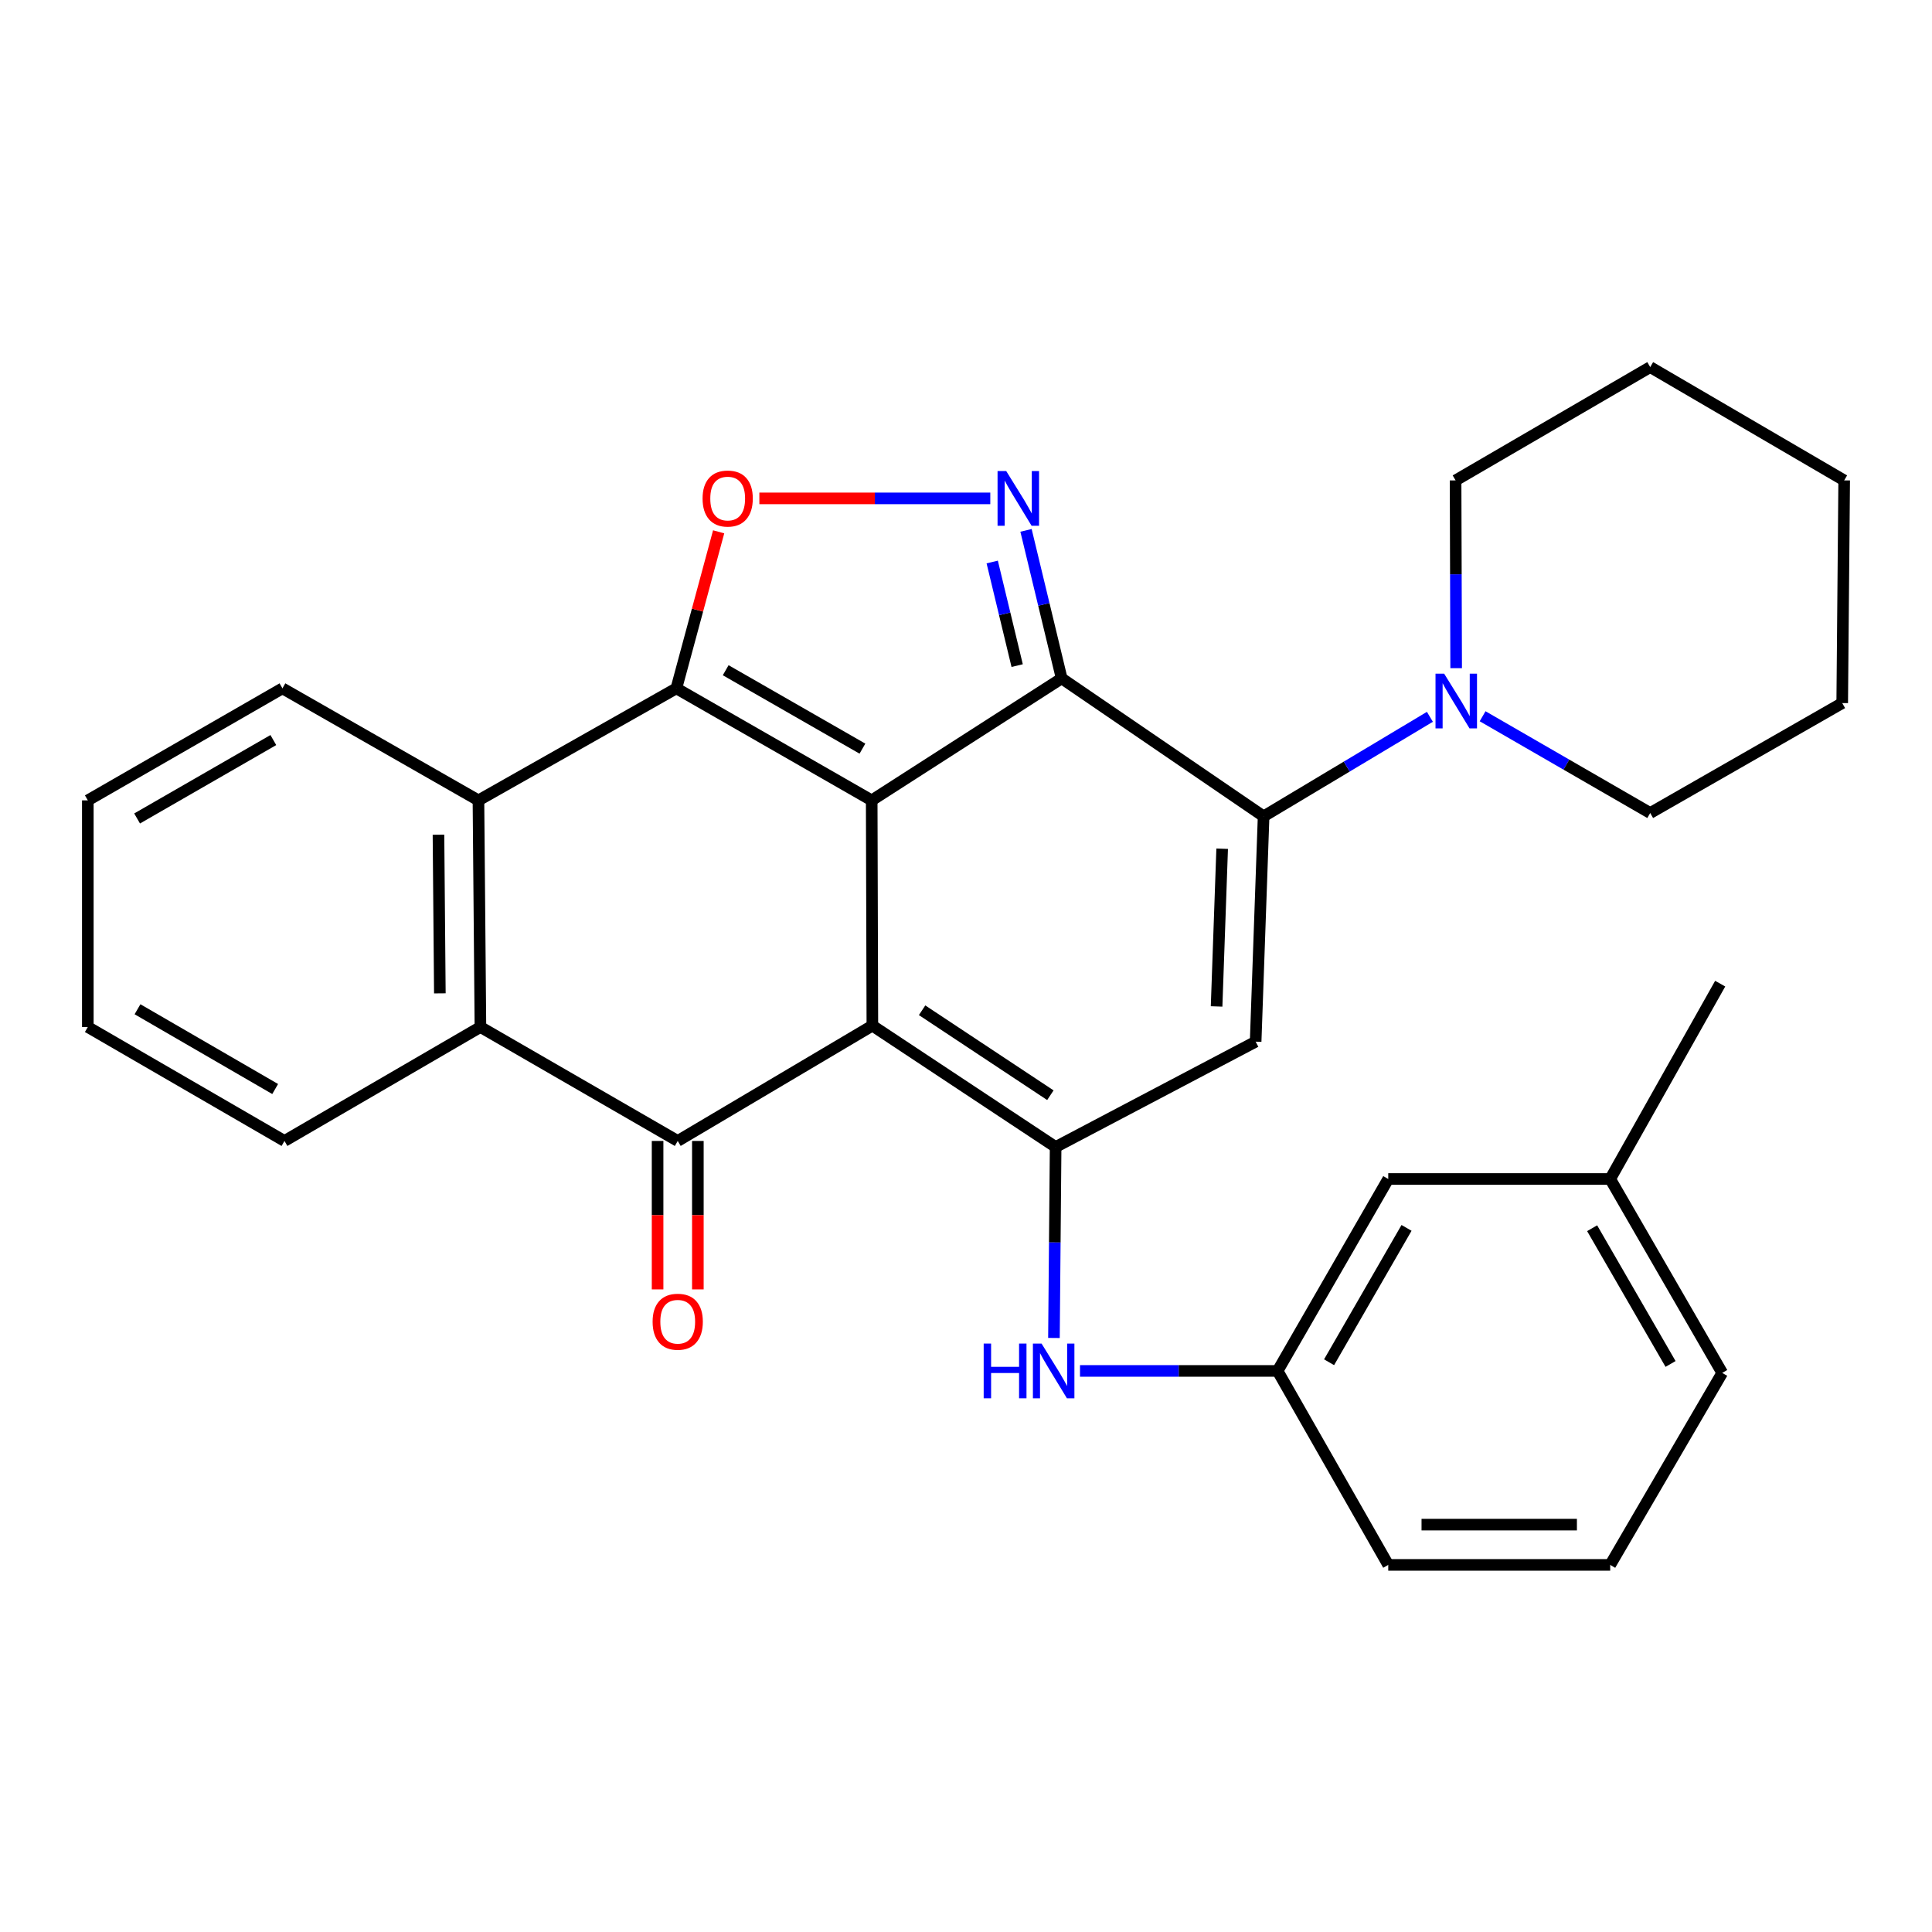 <?xml version='1.0' encoding='iso-8859-1'?>
<svg version='1.1' baseProfile='full'
              xmlns='http://www.w3.org/2000/svg'
                      xmlns:rdkit='http://www.rdkit.org/xml'
                      xmlns:xlink='http://www.w3.org/1999/xlink'
                  xml:space='preserve'
width='1000px' height='1000px' viewBox='0 0 1000 1000'>
<!-- END OF HEADER -->
<rect style='opacity:1.0;fill:#FFFFFF;stroke:none' width='1000' height='1000' x='0' y='0'> </rect>
<path class='bond-0' d='M 451.19,414.272 L 451.537,530.861' style='fill:none;fill-rule:evenodd;stroke:#000000;stroke-width:6px;stroke-linecap:butt;stroke-linejoin:miter;stroke-opacity:1' />
<path class='bond-1' d='M 451.19,414.272 L 549.517,351.125' style='fill:none;fill-rule:evenodd;stroke:#000000;stroke-width:6px;stroke-linecap:butt;stroke-linejoin:miter;stroke-opacity:1' />
<path class='bond-2' d='M 451.19,414.272 L 350.083,356.29' style='fill:none;fill-rule:evenodd;stroke:#000000;stroke-width:6px;stroke-linecap:butt;stroke-linejoin:miter;stroke-opacity:1' />
<path class='bond-2' d='M 446.393,387.493 L 375.618,346.905' style='fill:none;fill-rule:evenodd;stroke:#000000;stroke-width:6px;stroke-linecap:butt;stroke-linejoin:miter;stroke-opacity:1' />
<path class='bond-4' d='M 451.537,530.861 L 546.39,593.684' style='fill:none;fill-rule:evenodd;stroke:#000000;stroke-width:6px;stroke-linecap:butt;stroke-linejoin:miter;stroke-opacity:1' />
<path class='bond-4' d='M 477.275,522.906 L 543.672,566.882' style='fill:none;fill-rule:evenodd;stroke:#000000;stroke-width:6px;stroke-linecap:butt;stroke-linejoin:miter;stroke-opacity:1' />
<path class='bond-5' d='M 451.537,530.861 L 350.789,590.557' style='fill:none;fill-rule:evenodd;stroke:#000000;stroke-width:6px;stroke-linecap:butt;stroke-linejoin:miter;stroke-opacity:1' />
<path class='bond-3' d='M 549.517,351.125 L 654.04,422.54' style='fill:none;fill-rule:evenodd;stroke:#000000;stroke-width:6px;stroke-linecap:butt;stroke-linejoin:miter;stroke-opacity:1' />
<path class='bond-6' d='M 549.517,351.125 L 540.29,312.822' style='fill:none;fill-rule:evenodd;stroke:#000000;stroke-width:6px;stroke-linecap:butt;stroke-linejoin:miter;stroke-opacity:1' />
<path class='bond-6' d='M 540.29,312.822 L 531.063,274.518' style='fill:none;fill-rule:evenodd;stroke:#0000FF;stroke-width:6px;stroke-linecap:butt;stroke-linejoin:miter;stroke-opacity:1' />
<path class='bond-6' d='M 526.484,344.516 L 520.025,317.703' style='fill:none;fill-rule:evenodd;stroke:#000000;stroke-width:6px;stroke-linecap:butt;stroke-linejoin:miter;stroke-opacity:1' />
<path class='bond-6' d='M 520.025,317.703 L 513.566,290.891' style='fill:none;fill-rule:evenodd;stroke:#0000FF;stroke-width:6px;stroke-linecap:butt;stroke-linejoin:miter;stroke-opacity:1' />
<path class='bond-8' d='M 350.083,356.29 L 361.028,315.779' style='fill:none;fill-rule:evenodd;stroke:#000000;stroke-width:6px;stroke-linecap:butt;stroke-linejoin:miter;stroke-opacity:1' />
<path class='bond-8' d='M 361.028,315.779 L 371.972,275.269' style='fill:none;fill-rule:evenodd;stroke:#FF0000;stroke-width:6px;stroke-linecap:butt;stroke-linejoin:miter;stroke-opacity:1' />
<path class='bond-9' d='M 350.083,356.29 L 247.645,414.272' style='fill:none;fill-rule:evenodd;stroke:#000000;stroke-width:6px;stroke-linecap:butt;stroke-linejoin:miter;stroke-opacity:1' />
<path class='bond-7' d='M 654.04,422.54 L 649.917,539.164' style='fill:none;fill-rule:evenodd;stroke:#000000;stroke-width:6px;stroke-linecap:butt;stroke-linejoin:miter;stroke-opacity:1' />
<path class='bond-7' d='M 632.59,439.297 L 629.704,520.934' style='fill:none;fill-rule:evenodd;stroke:#000000;stroke-width:6px;stroke-linecap:butt;stroke-linejoin:miter;stroke-opacity:1' />
<path class='bond-11' d='M 654.04,422.54 L 697.075,396.782' style='fill:none;fill-rule:evenodd;stroke:#000000;stroke-width:6px;stroke-linecap:butt;stroke-linejoin:miter;stroke-opacity:1' />
<path class='bond-11' d='M 697.075,396.782 L 740.111,371.023' style='fill:none;fill-rule:evenodd;stroke:#0000FF;stroke-width:6px;stroke-linecap:butt;stroke-linejoin:miter;stroke-opacity:1' />
<path class='bond-12' d='M 546.39,593.684 L 545.956,643.108' style='fill:none;fill-rule:evenodd;stroke:#000000;stroke-width:6px;stroke-linecap:butt;stroke-linejoin:miter;stroke-opacity:1' />
<path class='bond-12' d='M 545.956,643.108 L 545.521,692.532' style='fill:none;fill-rule:evenodd;stroke:#0000FF;stroke-width:6px;stroke-linecap:butt;stroke-linejoin:miter;stroke-opacity:1' />
<path class='bond-32' d='M 546.39,593.684 L 649.917,539.164' style='fill:none;fill-rule:evenodd;stroke:#000000;stroke-width:6px;stroke-linecap:butt;stroke-linejoin:miter;stroke-opacity:1' />
<path class='bond-13' d='M 340.367,590.557 L 340.367,628.972' style='fill:none;fill-rule:evenodd;stroke:#000000;stroke-width:6px;stroke-linecap:butt;stroke-linejoin:miter;stroke-opacity:1' />
<path class='bond-13' d='M 340.367,628.972 L 340.367,667.387' style='fill:none;fill-rule:evenodd;stroke:#FF0000;stroke-width:6px;stroke-linecap:butt;stroke-linejoin:miter;stroke-opacity:1' />
<path class='bond-13' d='M 361.211,590.557 L 361.211,628.972' style='fill:none;fill-rule:evenodd;stroke:#000000;stroke-width:6px;stroke-linecap:butt;stroke-linejoin:miter;stroke-opacity:1' />
<path class='bond-13' d='M 361.211,628.972 L 361.211,667.387' style='fill:none;fill-rule:evenodd;stroke:#FF0000;stroke-width:6px;stroke-linecap:butt;stroke-linejoin:miter;stroke-opacity:1' />
<path class='bond-31' d='M 350.789,590.557 L 248.664,531.579' style='fill:none;fill-rule:evenodd;stroke:#000000;stroke-width:6px;stroke-linecap:butt;stroke-linejoin:miter;stroke-opacity:1' />
<path class='bond-30' d='M 512.574,257.963 L 452.81,257.963' style='fill:none;fill-rule:evenodd;stroke:#0000FF;stroke-width:6px;stroke-linecap:butt;stroke-linejoin:miter;stroke-opacity:1' />
<path class='bond-30' d='M 452.81,257.963 L 393.046,257.963' style='fill:none;fill-rule:evenodd;stroke:#FF0000;stroke-width:6px;stroke-linecap:butt;stroke-linejoin:miter;stroke-opacity:1' />
<path class='bond-10' d='M 247.645,414.272 L 248.664,531.579' style='fill:none;fill-rule:evenodd;stroke:#000000;stroke-width:6px;stroke-linecap:butt;stroke-linejoin:miter;stroke-opacity:1' />
<path class='bond-10' d='M 226.954,432.049 L 227.667,514.164' style='fill:none;fill-rule:evenodd;stroke:#000000;stroke-width:6px;stroke-linecap:butt;stroke-linejoin:miter;stroke-opacity:1' />
<path class='bond-16' d='M 247.645,414.272 L 146.191,356.29' style='fill:none;fill-rule:evenodd;stroke:#000000;stroke-width:6px;stroke-linecap:butt;stroke-linejoin:miter;stroke-opacity:1' />
<path class='bond-17' d='M 248.664,531.579 L 147.244,590.557' style='fill:none;fill-rule:evenodd;stroke:#000000;stroke-width:6px;stroke-linecap:butt;stroke-linejoin:miter;stroke-opacity:1' />
<path class='bond-19' d='M 753.705,345.841 L 753.557,297.246' style='fill:none;fill-rule:evenodd;stroke:#0000FF;stroke-width:6px;stroke-linecap:butt;stroke-linejoin:miter;stroke-opacity:1' />
<path class='bond-19' d='M 753.557,297.246 L 753.409,248.652' style='fill:none;fill-rule:evenodd;stroke:#000000;stroke-width:6px;stroke-linecap:butt;stroke-linejoin:miter;stroke-opacity:1' />
<path class='bond-20' d='M 767.395,370.73 L 810.77,395.772' style='fill:none;fill-rule:evenodd;stroke:#0000FF;stroke-width:6px;stroke-linecap:butt;stroke-linejoin:miter;stroke-opacity:1' />
<path class='bond-20' d='M 810.77,395.772 L 854.145,420.815' style='fill:none;fill-rule:evenodd;stroke:#000000;stroke-width:6px;stroke-linecap:butt;stroke-linejoin:miter;stroke-opacity:1' />
<path class='bond-14' d='M 559.009,709.59 L 610.143,709.59' style='fill:none;fill-rule:evenodd;stroke:#0000FF;stroke-width:6px;stroke-linecap:butt;stroke-linejoin:miter;stroke-opacity:1' />
<path class='bond-14' d='M 610.143,709.59 L 661.277,709.59' style='fill:none;fill-rule:evenodd;stroke:#000000;stroke-width:6px;stroke-linecap:butt;stroke-linejoin:miter;stroke-opacity:1' />
<path class='bond-15' d='M 661.277,709.59 L 718.553,610.243' style='fill:none;fill-rule:evenodd;stroke:#000000;stroke-width:6px;stroke-linecap:butt;stroke-linejoin:miter;stroke-opacity:1' />
<path class='bond-15' d='M 687.927,705.099 L 728.02,635.556' style='fill:none;fill-rule:evenodd;stroke:#000000;stroke-width:6px;stroke-linecap:butt;stroke-linejoin:miter;stroke-opacity:1' />
<path class='bond-22' d='M 661.277,709.59 L 718.553,809.99' style='fill:none;fill-rule:evenodd;stroke:#000000;stroke-width:6px;stroke-linecap:butt;stroke-linejoin:miter;stroke-opacity:1' />
<path class='bond-18' d='M 718.553,610.243 L 833.44,610.243' style='fill:none;fill-rule:evenodd;stroke:#000000;stroke-width:6px;stroke-linecap:butt;stroke-linejoin:miter;stroke-opacity:1' />
<path class='bond-26' d='M 146.191,356.29 L 45.455,414.272' style='fill:none;fill-rule:evenodd;stroke:#000000;stroke-width:6px;stroke-linecap:butt;stroke-linejoin:miter;stroke-opacity:1' />
<path class='bond-26' d='M 141.478,383.053 L 70.963,423.64' style='fill:none;fill-rule:evenodd;stroke:#000000;stroke-width:6px;stroke-linecap:butt;stroke-linejoin:miter;stroke-opacity:1' />
<path class='bond-33' d='M 147.244,590.557 L 45.455,531.579' style='fill:none;fill-rule:evenodd;stroke:#000000;stroke-width:6px;stroke-linecap:butt;stroke-linejoin:miter;stroke-opacity:1' />
<path class='bond-33' d='M 142.426,563.675 L 71.173,522.39' style='fill:none;fill-rule:evenodd;stroke:#000000;stroke-width:6px;stroke-linecap:butt;stroke-linejoin:miter;stroke-opacity:1' />
<path class='bond-24' d='M 833.44,610.243 L 890.368,509.137' style='fill:none;fill-rule:evenodd;stroke:#000000;stroke-width:6px;stroke-linecap:butt;stroke-linejoin:miter;stroke-opacity:1' />
<path class='bond-35' d='M 833.44,610.243 L 891.422,710.609' style='fill:none;fill-rule:evenodd;stroke:#000000;stroke-width:6px;stroke-linecap:butt;stroke-linejoin:miter;stroke-opacity:1' />
<path class='bond-35' d='M 824.088,635.725 L 864.676,705.981' style='fill:none;fill-rule:evenodd;stroke:#000000;stroke-width:6px;stroke-linecap:butt;stroke-linejoin:miter;stroke-opacity:1' />
<path class='bond-28' d='M 753.409,248.652 L 854.145,190.01' style='fill:none;fill-rule:evenodd;stroke:#000000;stroke-width:6px;stroke-linecap:butt;stroke-linejoin:miter;stroke-opacity:1' />
<path class='bond-27' d='M 854.145,420.815 L 953.526,363.91' style='fill:none;fill-rule:evenodd;stroke:#000000;stroke-width:6px;stroke-linecap:butt;stroke-linejoin:miter;stroke-opacity:1' />
<path class='bond-21' d='M 833.44,809.99 L 718.553,809.99' style='fill:none;fill-rule:evenodd;stroke:#000000;stroke-width:6px;stroke-linecap:butt;stroke-linejoin:miter;stroke-opacity:1' />
<path class='bond-21' d='M 816.207,789.146 L 735.786,789.146' style='fill:none;fill-rule:evenodd;stroke:#000000;stroke-width:6px;stroke-linecap:butt;stroke-linejoin:miter;stroke-opacity:1' />
<path class='bond-23' d='M 833.44,809.99 L 891.422,710.609' style='fill:none;fill-rule:evenodd;stroke:#000000;stroke-width:6px;stroke-linecap:butt;stroke-linejoin:miter;stroke-opacity:1' />
<path class='bond-25' d='M 45.455,531.579 L 45.455,414.272' style='fill:none;fill-rule:evenodd;stroke:#000000;stroke-width:6px;stroke-linecap:butt;stroke-linejoin:miter;stroke-opacity:1' />
<path class='bond-29' d='M 953.526,363.91 L 954.545,248.652' style='fill:none;fill-rule:evenodd;stroke:#000000;stroke-width:6px;stroke-linecap:butt;stroke-linejoin:miter;stroke-opacity:1' />
<path class='bond-34' d='M 854.145,190.01 L 954.545,248.652' style='fill:none;fill-rule:evenodd;stroke:#000000;stroke-width:6px;stroke-linecap:butt;stroke-linejoin:miter;stroke-opacity:1' />
<path  class='atom-7' d='M 520.814 243.803
L 530.094 258.803
Q 531.014 260.283, 532.494 262.963
Q 533.974 265.643, 534.054 265.803
L 534.054 243.803
L 537.814 243.803
L 537.814 272.123
L 533.934 272.123
L 523.974 255.723
Q 522.814 253.803, 521.574 251.603
Q 520.374 249.403, 520.014 248.723
L 520.014 272.123
L 516.334 272.123
L 516.334 243.803
L 520.814 243.803
' fill='#0000FF'/>
<path  class='atom-9' d='M 363.648 258.043
Q 363.648 251.243, 367.008 247.443
Q 370.368 243.643, 376.648 243.643
Q 382.928 243.643, 386.288 247.443
Q 389.648 251.243, 389.648 258.043
Q 389.648 264.923, 386.248 268.843
Q 382.848 272.723, 376.648 272.723
Q 370.408 272.723, 367.008 268.843
Q 363.648 264.963, 363.648 258.043
M 376.648 269.523
Q 380.968 269.523, 383.288 266.643
Q 385.648 263.723, 385.648 258.043
Q 385.648 252.483, 383.288 249.683
Q 380.968 246.843, 376.648 246.843
Q 372.328 246.843, 369.968 249.643
Q 367.648 252.443, 367.648 258.043
Q 367.648 263.763, 369.968 266.643
Q 372.328 269.523, 376.648 269.523
' fill='#FF0000'/>
<path  class='atom-12' d='M 747.497 348.696
L 756.777 363.696
Q 757.697 365.176, 759.177 367.856
Q 760.657 370.536, 760.737 370.696
L 760.737 348.696
L 764.497 348.696
L 764.497 377.016
L 760.617 377.016
L 750.657 360.616
Q 749.497 358.696, 748.257 356.496
Q 747.057 354.296, 746.697 353.616
L 746.697 377.016
L 743.017 377.016
L 743.017 348.696
L 747.497 348.696
' fill='#0000FF'/>
<path  class='atom-13' d='M 509.151 695.43
L 512.991 695.43
L 512.991 707.47
L 527.471 707.47
L 527.471 695.43
L 531.311 695.43
L 531.311 723.75
L 527.471 723.75
L 527.471 710.67
L 512.991 710.67
L 512.991 723.75
L 509.151 723.75
L 509.151 695.43
' fill='#0000FF'/>
<path  class='atom-13' d='M 539.111 695.43
L 548.391 710.43
Q 549.311 711.91, 550.791 714.59
Q 552.271 717.27, 552.351 717.43
L 552.351 695.43
L 556.111 695.43
L 556.111 723.75
L 552.231 723.75
L 542.271 707.35
Q 541.111 705.43, 539.871 703.23
Q 538.671 701.03, 538.311 700.35
L 538.311 723.75
L 534.631 723.75
L 534.631 695.43
L 539.111 695.43
' fill='#0000FF'/>
<path  class='atom-14' d='M 337.789 684.124
Q 337.789 677.324, 341.149 673.524
Q 344.509 669.724, 350.789 669.724
Q 357.069 669.724, 360.429 673.524
Q 363.789 677.324, 363.789 684.124
Q 363.789 691.004, 360.389 694.924
Q 356.989 698.804, 350.789 698.804
Q 344.549 698.804, 341.149 694.924
Q 337.789 691.044, 337.789 684.124
M 350.789 695.604
Q 355.109 695.604, 357.429 692.724
Q 359.789 689.804, 359.789 684.124
Q 359.789 678.564, 357.429 675.764
Q 355.109 672.924, 350.789 672.924
Q 346.469 672.924, 344.109 675.724
Q 341.789 678.524, 341.789 684.124
Q 341.789 689.844, 344.109 692.724
Q 346.469 695.604, 350.789 695.604
' fill='#FF0000'/>
</svg>
